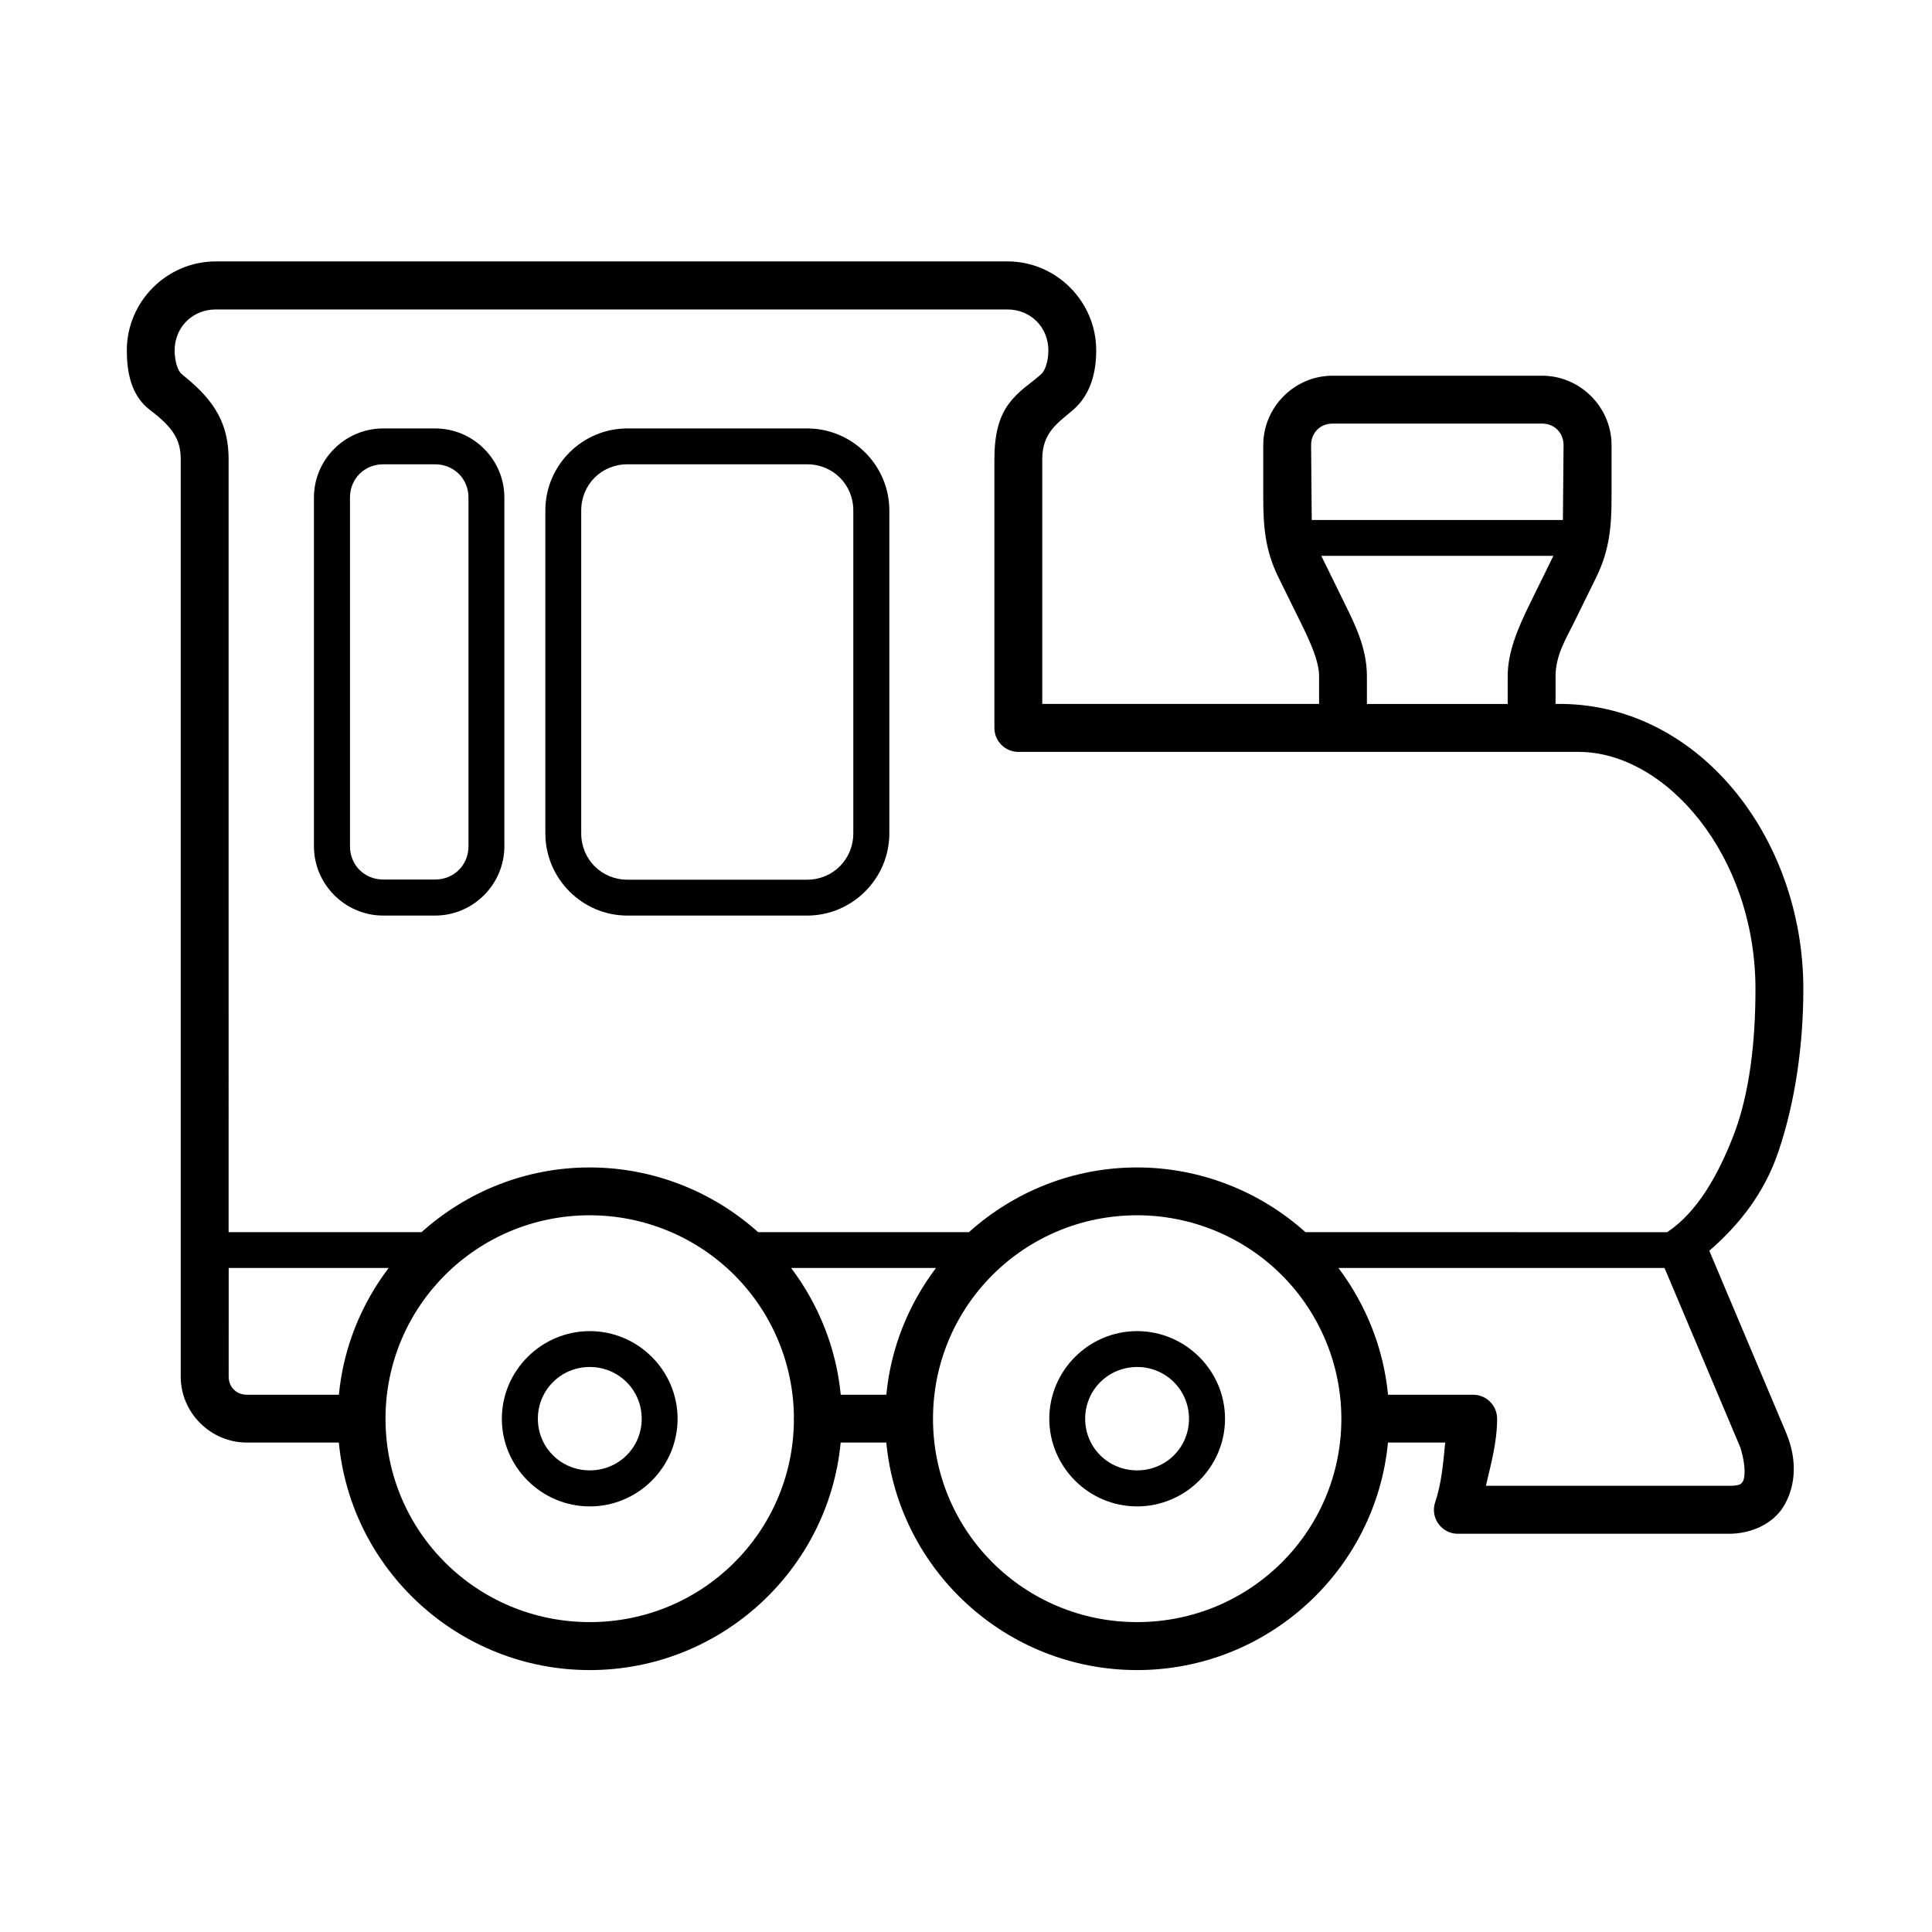 <?xml version="1.0" encoding="UTF-8"?>
<!-- Uploaded to: SVG Find, www.svgfind.com, Generator: SVG Find Mixer Tools -->
<svg fill="#000000" width="800px" height="800px" version="1.1" viewBox="144 144 512 512" xmlns="http://www.w3.org/2000/svg">
 <g>
  <path d="m201.16 213.28c-12.93 0-23.551 10.629-23.551 23.562 0 5.356 0.934 11.914 6.195 15.863 6.144 4.617 8.09 7.961 8.09 12.977v243.14c0 9.582 7.938 17.473 17.527 17.473h24.375c3.215 33.773 31.828 60.293 66.496 60.293 34.656 0 63.285-26.527 66.496-60.293h12.09c3.207 33.773 31.789 60.293 66.453 60.293 34.656 0 63.285-26.527 66.496-60.293h15.164c-0.527 5.379-0.953 10.809-2.648 15.785-1.398 4.121 1.672 8.398 6.023 8.387h71.82c5.769 0 11.906-2.519 14.836-7.848 2.926-5.328 3.234-12.008 0.297-18.973l-20.336-48.18c7.844-6.797 14.551-15.172 18.305-26.242 4.5-13.266 6.617-28.434 6.617-43.133 0-40.301-28.051-76.191-65.664-75.539v-7.356c0-5.504 2.793-9.977 4.637-13.719l6.156-12.516c3.594-7.34 4.047-13.77 4.047-21.363v-13.637c0-10.066-8.32-18.391-18.391-18.391h-55.57c-10.07 0-18.344 8.324-18.344 18.391v13.637c0 7.59 0.402 14.023 4.004 21.363l6.168 12.516c2.457 4.992 4.625 9.914 4.625 13.719v7.356h-73.363v-64.879c0-7.109 4.18-9.613 8.102-12.977 4.992-4.289 6.195-10.508 6.195-15.863 0-12.93-10.586-23.562-23.516-23.562h-209.83zm0 12.73h209.83c6.129 0 10.836 4.707 10.836 10.836 0 3.129-0.973 5.504-1.902 6.32-3.066 2.699-5.879 4.25-8.559 7.809-2.68 3.559-3.84 8.398-3.84 14.719v71.246c0.016 3.5 2.859 6.324 6.363 6.32h148.47c23.035 0 46.859 27.34 46.859 62.859 0 13.48-1.461 27.652-5.918 39.047-3.918 10.016-9.398 20.012-17.48 25.375l-95.855-0.004c-12.23-10.973-28.102-17.152-44.633-17.152-17.125 0-32.719 6.531-44.555 17.152h-55.859c-12.23-10.973-28.102-17.152-44.633-17.152-17.125 0-32.73 6.531-44.574 17.152h-51.125l-0.004-142.91v-61.938c0-10.914-5.219-16.738-12.398-22.52-0.961-0.777-1.902-3.191-1.902-6.32 0.012-6.133 4.754-10.836 10.875-10.836zm295.96 30.25h55.574c3.254 0 5.664 2.445 5.664 5.711l-0.172 19.832h-66.559l-0.172-19.832c0-3.266 2.406-5.711 5.664-5.711zm-2.965 35.043h61.508l-6.188 12.605c-3.285 6.691-5.918 12.902-5.918 19.297v7.356h-37.312v-7.356c0-7.481-3.219-13.828-5.906-19.297zm-193.86 174.76c14.352 0 28.117 5.676 38.266 15.785 10.004 9.969 15.676 23.477 15.832 37.535-0.035 0.387-0.035 0.773 0 1.16v0.035c-0.32 29.559-24.344 53.297-54.098 53.297-29.961 0-54.133-24.055-54.133-53.891 0.008-29.824 24.176-53.922 54.133-53.922zm145.05 0c14.352 0 28.125 5.676 38.266 15.785 10.145 10.109 15.863 23.863 15.863 38.137 0 29.836-24.176 53.891-54.133 53.891-29.961 0-54.086-24.055-54.086-53.891 0-29.824 24.133-53.922 54.09-53.922zm-240.74 13.961h42.387c-7.227 9.555-11.984 21.055-13.184 33.598h-24.375c-2.766 0-4.832-2.019-4.832-4.785zm149.05 0h38.395c-7.223 9.555-11.961 21.055-13.168 33.598h-12.074c-1.176-12.211-5.785-23.82-13.152-33.598zm145.04 0h86.422l20.102 47.602c1.613 5.227 1.125 8.113 0.699 8.891-0.43 0.789-0.863 1.238-3.719 1.238h-64.422c1.344-5.812 2.973-11.531 2.973-17.77 0.012-3.5-2.82-6.348-6.32-6.363h-22.586c-1.176-12.211-5.781-23.82-13.148-33.598z" fill-rule="evenodd"/>
  <path d="m245.55 257.54c-10.082 0-18.352 8.223-18.352 18.305v92.438c0 10.082 8.273 18.352 18.352 18.352h13.758c10.078 0 18.352-8.27 18.352-18.352v-92.438c0-10.082-8.27-18.305-18.352-18.305zm0 9.504h13.758c4.965 0 8.844 3.836 8.844 8.801v92.438c0 4.973-3.867 8.801-8.844 8.801h-13.758c-4.973 0-8.801-3.836-8.801-8.801v-92.438c-0.004-4.965 3.832-8.801 8.801-8.801z" fill-rule="evenodd"/>
  <path d="m310.26 257.54c-11.961 0-21.738 9.77-21.738 21.738v85.582c0 11.969 9.77 21.777 21.738 21.777h47.645c11.969 0 21.777-9.809 21.777-21.777v-85.582c0-11.969-9.812-21.738-21.777-21.738zm0 9.504h47.645c6.856 0 12.23 5.379 12.23 12.23v85.582c0 6.852-5.387 12.27-12.23 12.27h-47.645c-6.848 0-12.23-5.418-12.23-12.27v-85.578c0-6.852 5.375-12.234 12.23-12.234z" fill-rule="evenodd"/>
  <path d="m300.3 496.76c-12.793 0-23.305 10.453-23.305 23.227 0 12.773 10.512 23.227 23.305 23.227s23.266-10.445 23.266-23.227c0-12.777-10.477-23.227-23.266-23.227zm0 9.508c7.656 0 13.758 6.113 13.758 13.719 0 7.609-6.102 13.676-13.758 13.676s-13.758-6.074-13.758-13.676c-0.008-7.606 6.098-13.719 13.758-13.719z"/>
  <path d="m445.34 496.76c-12.793 0-23.266 10.453-23.266 23.227 0 12.773 10.473 23.227 23.266 23.227 12.793 0 23.305-10.445 23.305-23.227 0-12.777-10.512-23.227-23.305-23.227zm0 9.508c7.656 0 13.758 6.113 13.758 13.719 0 7.609-6.102 13.676-13.758 13.676s-13.758-6.074-13.758-13.676c0-7.606 6.102-13.719 13.758-13.719z"/>
 </g>
</svg>